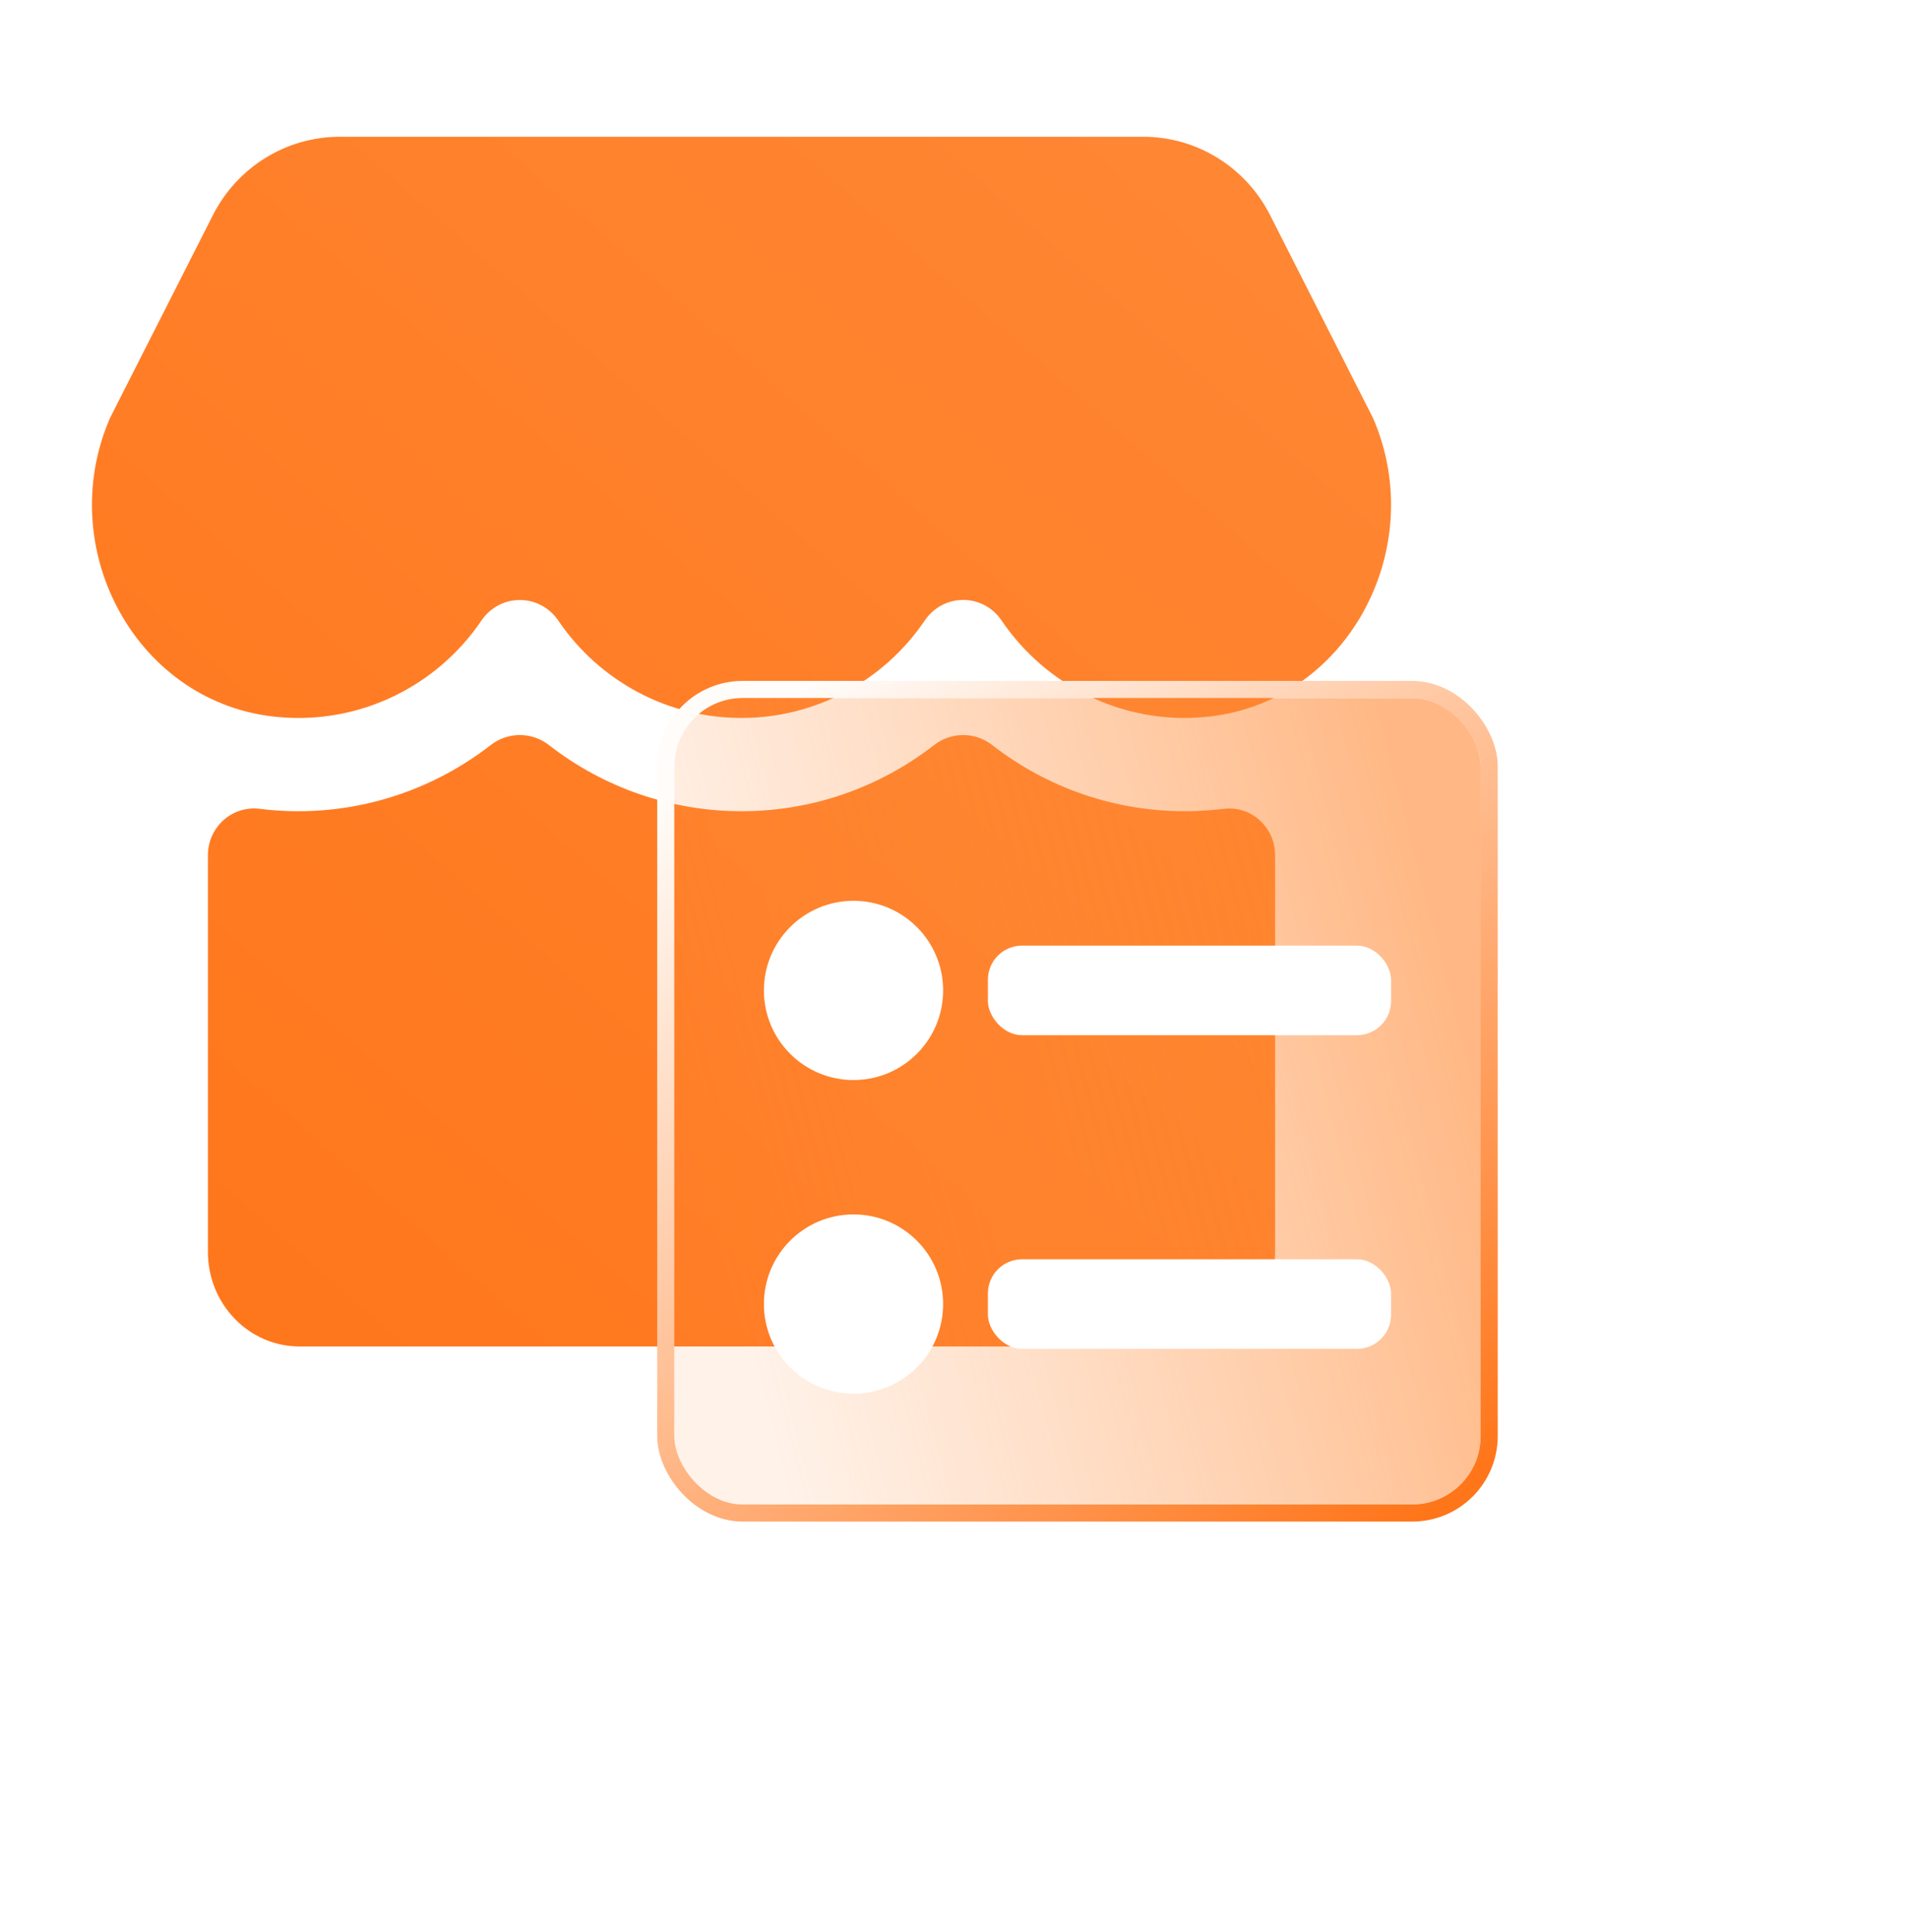 <svg xmlns="http://www.w3.org/2000/svg" xmlns:xlink="http://www.w3.org/1999/xlink" fill="none" version="1.1" width="55.811" height="56.5" viewBox="0 0 55.811 56.5"><defs><linearGradient x1="1" y1="0" x2="0" y2="1" id="master_svg0_20_12228"><stop offset="0%" stop-color="#FF8836" stop-opacity="1"/><stop offset="100%" stop-color="#FF7519" stop-opacity="1"/></linearGradient><filter id="master_svg1_1386_73582" filterUnits="objectBoundingBox" color-interpolation-filters="sRGB" x="-16" y="-14" width="55.586" height="55.586"><feFlood flood-opacity="0" result="BackgroundImageFix"/><feColorMatrix in="SourceAlpha" type="matrix" values="0 0 0 0 0 0 0 0 0 0 0 0 0 0 0 0 0 0 127 0"/><feOffset dy="2" dx="0"/><feGaussianBlur stdDeviation="4"/><feColorMatrix type="matrix" values="0 0 0 0 0 0 0 0 0 0.172 0 0 0 0 1 0 0 0 0.1 0"/><feBlend mode="normal" in2="BackgroundImageFix" result="effect1_dropShadow"/><feBlend mode="normal" in="SourceGraphic" in2="effect1_dropShadow" result="shape"/><feColorMatrix in="SourceAlpha" type="matrix" result="hardAlpha" values="0 0 0 0 0 0 0 0 0 0 0 0 0 0 0 0 0 0 127 0"/><feOffset dy="0.5" dx="0.5"/><feGaussianBlur stdDeviation="0.5"/><feComposite in2="hardAlpha" operator="arithmetic" k2="-1" k3="1"/><feColorMatrix type="matrix" values="0 0 0 0 0 0 0 0 0 0.013 0 0 0 0 0.778 0 0 0 0.135 0"/><feBlend mode="normal" in2="shape" result="effect2_innerShadow"/><feColorMatrix in="SourceAlpha" type="matrix" result="hardAlpha" values="0 0 0 0 0 0 0 0 0 0 0 0 0 0 0 0 0 0 127 0"/><feOffset dy="-0.5" dx="-0.5"/><feGaussianBlur stdDeviation="0.5"/><feComposite in2="hardAlpha" operator="arithmetic" k2="-1" k3="1"/><feColorMatrix type="matrix" values="0 0 0 0 1 0 0 0 0 1 0 0 0 0 1 0 0 0 0.5 0"/><feBlend mode="normal" in2="effect2_innerShadow" result="effect3_innerShadow"/><feGaussianBlur in="BackgroundImage" stdDeviation="2.72"/><feComposite in2="SourceAlpha" operator="in" result="effect4_foregroundBlur"/><feBlend mode="normal" in="SourceGraphic" in2="effect4_foregroundBlur" result="shape"/></filter><linearGradient x1="1" y1="0.5" x2="0.065" y2="0.74" id="master_svg2_1420_49671"><stop offset="0%" stop-color="#FF852D" stop-opacity="0.58"/><stop offset="100%" stop-color="#FF964A" stop-opacity="0.12"/></linearGradient><linearGradient x1="0.151" y1="0" x2="0.931" y2="1" id="master_svg3_1073_48071"><stop offset="0.714%" stop-color="#FFFCF9" stop-opacity="1"/><stop offset="100%" stop-color="#FF7519" stop-opacity="1"/></linearGradient><filter id="master_svg4_1386_73581" filterUnits="objectBoundingBox" color-interpolation-filters="sRGB" x="-20" y="-16" width="45.241" height="45.241"><feFlood flood-opacity="0" result="BackgroundImageFix"/><feColorMatrix in="SourceAlpha" type="matrix" values="0 0 0 0 0 0 0 0 0 0 0 0 0 0 0 0 0 0 127 0"/><feOffset dy="4" dx="0"/><feGaussianBlur stdDeviation="5"/><feColorMatrix type="matrix" values="0 0 0 0 0 0 0 0 0 0 0 0 0 0 0 0 0 0 0.3 0"/><feBlend mode="normal" in2="BackgroundImageFix" result="effect1_dropShadow"/><feBlend mode="normal" in="SourceGraphic" in2="effect1_dropShadow" result="shape"/></filter><filter id="master_svg5_1386_73583" filterUnits="objectBoundingBox" color-interpolation-filters="sRGB" x="-20" y="-16" width="45.241" height="45.241"><feFlood flood-opacity="0" result="BackgroundImageFix"/><feColorMatrix in="SourceAlpha" type="matrix" values="0 0 0 0 0 0 0 0 0 0 0 0 0 0 0 0 0 0 127 0"/><feOffset dy="4" dx="0"/><feGaussianBlur stdDeviation="5"/><feColorMatrix type="matrix" values="0 0 0 0 0 0 0 0 0 0 0 0 0 0 0 0 0 0 0.3 0"/><feBlend mode="normal" in2="BackgroundImageFix" result="effect1_dropShadow"/><feBlend mode="normal" in="SourceGraphic" in2="effect1_dropShadow" result="shape"/></filter><filter id="master_svg6_1386_73584" filterUnits="objectBoundingBox" color-interpolation-filters="sRGB" x="-20" y="-16" width="51.793" height="42.621"><feFlood flood-opacity="0" result="BackgroundImageFix"/><feColorMatrix in="SourceAlpha" type="matrix" values="0 0 0 0 0 0 0 0 0 0 0 0 0 0 0 0 0 0 127 0"/><feOffset dy="4" dx="0"/><feGaussianBlur stdDeviation="5"/><feColorMatrix type="matrix" values="0 0 0 0 0 0 0 0 0 0 0 0 0 0 0 0 0 0 0.3 0"/><feBlend mode="normal" in2="BackgroundImageFix" result="effect1_dropShadow"/><feBlend mode="normal" in="SourceGraphic" in2="effect1_dropShadow" result="shape"/></filter><filter id="master_svg7_1386_73580" filterUnits="objectBoundingBox" color-interpolation-filters="sRGB" x="-20" y="-16" width="51.793" height="42.621"><feFlood flood-opacity="0" result="BackgroundImageFix"/><feColorMatrix in="SourceAlpha" type="matrix" values="0 0 0 0 0 0 0 0 0 0 0 0 0 0 0 0 0 0 127 0"/><feOffset dy="4" dx="0"/><feGaussianBlur stdDeviation="5"/><feColorMatrix type="matrix" values="0 0 0 0 0 0 0 0 0 0 0 0 0 0 0 0 0 0 0.3 0"/><feBlend mode="normal" in2="BackgroundImageFix" result="effect1_dropShadow"/><feBlend mode="normal" in="SourceGraphic" in2="effect1_dropShadow" result="shape"/></filter></defs><g><g><g></g><g><g><path d="M37.149,6.287L40.162,12.226L40.162,12.224C41.834,16.079,39.359,20.636,35.189,20.975C32.865,21.172,30.616,20.092,29.295,18.144C29.042,17.769,28.622,17.545,28.174,17.545C27.726,17.545,27.306,17.769,27.053,18.144C25.839,19.934,23.833,21.001,21.69,20.997C19.547,21.001,17.54,19.934,16.327,18.144C16.073,17.771,15.654,17.547,15.206,17.547C14.758,17.547,14.339,17.771,14.086,18.144C12.765,20.092,10.515,21.172,8.191,20.975C4.021,20.636,1.545,16.079,3.218,12.225L6.231,6.286C6.948,4.879,8.381,3.997,9.944,4L33.436,4C34.999,3.997,36.432,4.88,37.149,6.287ZM34.656,23.725C35.036,23.725,35.415,23.701,35.792,23.655L35.792,23.656C36.593,23.552,37.298,24.195,37.298,25.009L37.298,36.614C37.298,38.141,36.099,39.379,34.62,39.379L8.762,39.379C7.281,39.379,6.082,38.141,6.082,36.614L6.082,25.005C6.084,24.613,6.251,24.241,6.541,23.983C6.831,23.725,7.217,23.606,7.6,23.655C10.003,23.954,12.426,23.286,14.348,21.795C14.853,21.398,15.558,21.398,16.063,21.795C17.677,23.049,19.656,23.727,21.69,23.725C23.724,23.727,25.702,23.049,27.317,21.795C27.821,21.398,28.526,21.398,29.03,21.795C30.644,23.049,32.622,23.727,34.656,23.725Z" fill-rule="evenodd" fill="url(#master_svg0_20_12228)" fill-opacity="1"/></g><g><g filter="url(#master_svg1_1386_73582)"><rect x="19.724" y="18.414" width="23.586" height="23.586" rx="2" fill="url(#master_svg2_1420_49671)" fill-opacity="1" style="mix-blend-mode:lighten"/><rect x="19.474" y="18.164" width="24.086" height="24.086" rx="2.25" stroke="url(#master_svg3_1073_48071)" fill-opacity="0" fill="none" stroke-width="0.5"/></g><g filter="url(#master_svg4_1386_73581)"><ellipse cx="24.966" cy="24.966" rx="2.621" ry="2.621" fill="#FFFFFF" fill-opacity="1"/></g><g filter="url(#master_svg5_1386_73583)"><ellipse cx="24.966" cy="34.138" rx="2.621" ry="2.621" fill="#FFFFFF" fill-opacity="1"/></g><g filter="url(#master_svg6_1386_73584)"><rect x="28.897" y="23.655" width="11.793" height="2.621" rx="1" fill="#FFFFFF" fill-opacity="1"/></g><g filter="url(#master_svg7_1386_73580)"><rect x="28.897" y="32.828" width="11.793" height="2.621" rx="1" fill="#FFFFFF" fill-opacity="1"/></g></g></g></g></g></svg>